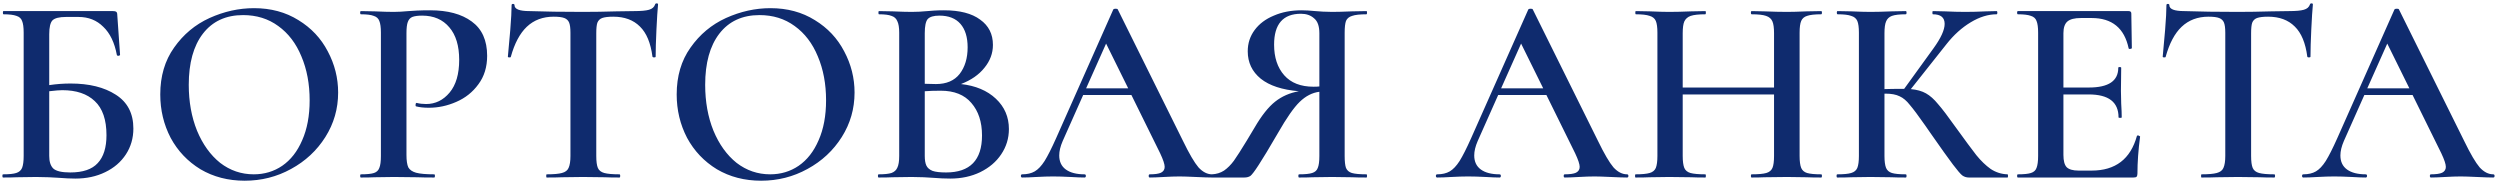 <?xml version="1.0" encoding="UTF-8"?> <svg xmlns="http://www.w3.org/2000/svg" width="169" height="13" viewBox="0 0 169 13" fill="none"> <path d="M4.768 5.646C6.028 5.646 7.048 5.898 7.828 6.402C8.62 6.906 9.016 7.668 9.016 8.688C9.016 9.336 8.848 9.918 8.512 10.434C8.176 10.95 7.708 11.352 7.108 11.64C6.52 11.928 5.848 12.072 5.092 12.072C4.78 12.072 4.396 12.054 3.94 12.018C3.772 12.006 3.556 11.994 3.292 11.982C3.04 11.97 2.758 11.964 2.446 11.964L1.15 11.982C0.922 11.994 0.61 12 0.214 12C0.178 12 0.16 11.964 0.16 11.892C0.16 11.82 0.178 11.784 0.214 11.784C0.622 11.784 0.916 11.754 1.096 11.694C1.288 11.634 1.42 11.52 1.492 11.352C1.564 11.172 1.6 10.902 1.6 10.542V2.208C1.6 1.848 1.564 1.584 1.492 1.416C1.432 1.248 1.306 1.134 1.114 1.074C0.922 1.002 0.628 0.966 0.232 0.966C0.208 0.966 0.196 0.93 0.196 0.858C0.196 0.786 0.208 0.75 0.232 0.75H7.63C7.762 0.75 7.846 0.774 7.882 0.822C7.918 0.858 7.936 0.96 7.936 1.128L8.116 3.702C8.116 3.738 8.08 3.762 8.008 3.774C7.948 3.774 7.912 3.756 7.9 3.72C7.744 2.88 7.438 2.244 6.982 1.812C6.538 1.368 5.98 1.146 5.308 1.146H4.462C4.006 1.146 3.7 1.224 3.544 1.38C3.4 1.536 3.328 1.848 3.328 2.316V5.754C3.808 5.682 4.288 5.646 4.768 5.646ZM4.75 11.658C5.602 11.658 6.22 11.448 6.604 11.028C7 10.608 7.198 9.978 7.198 9.138C7.198 8.094 6.934 7.326 6.406 6.834C5.89 6.342 5.158 6.096 4.21 6.096C4.03 6.096 3.736 6.12 3.328 6.168V10.542C3.328 10.926 3.418 11.208 3.598 11.388C3.79 11.568 4.174 11.658 4.75 11.658ZM16.54 12.216C15.424 12.216 14.428 11.958 13.552 11.442C12.688 10.914 12.016 10.206 11.536 9.318C11.068 8.418 10.834 7.44 10.834 6.384C10.834 5.148 11.146 4.092 11.77 3.216C12.394 2.328 13.192 1.662 14.164 1.218C15.148 0.774 16.15 0.552 17.17 0.552C18.31 0.552 19.312 0.822 20.176 1.362C21.04 1.89 21.7 2.592 22.156 3.468C22.624 4.344 22.858 5.274 22.858 6.258C22.858 7.35 22.57 8.352 21.994 9.264C21.418 10.176 20.644 10.896 19.672 11.424C18.712 11.952 17.668 12.216 16.54 12.216ZM17.152 11.784C17.872 11.784 18.514 11.592 19.078 11.208C19.654 10.812 20.104 10.236 20.428 9.48C20.764 8.724 20.932 7.824 20.932 6.78C20.932 5.676 20.746 4.686 20.374 3.81C20.014 2.934 19.492 2.25 18.808 1.758C18.136 1.266 17.344 1.02 16.432 1.02C15.268 1.02 14.362 1.44 13.714 2.28C13.078 3.108 12.76 4.26 12.76 5.736C12.76 6.876 12.946 7.908 13.318 8.832C13.702 9.756 14.224 10.482 14.884 11.01C15.556 11.526 16.312 11.784 17.152 11.784ZM27.477 10.47C27.477 10.854 27.519 11.136 27.603 11.316C27.699 11.484 27.873 11.604 28.125 11.676C28.389 11.748 28.797 11.784 29.349 11.784C29.385 11.784 29.403 11.82 29.403 11.892C29.403 11.964 29.385 12 29.349 12C28.857 12 28.473 11.994 28.197 11.982L26.631 11.964L25.335 11.982C25.107 11.994 24.795 12 24.399 12C24.363 12 24.345 11.964 24.345 11.892C24.345 11.82 24.363 11.784 24.399 11.784C24.807 11.784 25.101 11.754 25.281 11.694C25.461 11.634 25.581 11.52 25.641 11.352C25.713 11.184 25.749 10.914 25.749 10.542V2.208C25.749 1.848 25.713 1.584 25.641 1.416C25.581 1.248 25.455 1.134 25.263 1.074C25.083 1.002 24.795 0.966 24.399 0.966C24.363 0.966 24.345 0.93 24.345 0.858C24.345 0.786 24.363 0.75 24.399 0.75L25.335 0.768C25.863 0.792 26.289 0.804 26.613 0.804C26.889 0.804 27.225 0.786 27.621 0.75C27.765 0.738 27.957 0.726 28.197 0.714C28.449 0.702 28.743 0.696 29.079 0.696C30.267 0.696 31.203 0.948 31.887 1.452C32.583 1.956 32.931 2.73 32.931 3.774C32.931 4.53 32.733 5.172 32.337 5.7C31.953 6.228 31.455 6.624 30.843 6.888C30.243 7.152 29.625 7.284 28.989 7.284C28.653 7.284 28.371 7.254 28.143 7.194C28.107 7.194 28.089 7.164 28.089 7.104C28.089 7.068 28.095 7.032 28.107 6.996C28.131 6.96 28.155 6.948 28.179 6.96C28.371 7.008 28.581 7.032 28.809 7.032C29.433 7.032 29.961 6.774 30.393 6.258C30.825 5.742 31.041 5.004 31.041 4.044C31.041 3.096 30.819 2.364 30.375 1.848C29.931 1.32 29.319 1.056 28.539 1.056C28.251 1.056 28.029 1.086 27.873 1.146C27.729 1.206 27.627 1.32 27.567 1.488C27.507 1.644 27.477 1.896 27.477 2.244V10.47ZM37.428 1.128C36.696 1.128 36.09 1.356 35.61 1.812C35.142 2.256 34.782 2.934 34.53 3.846C34.53 3.87 34.494 3.882 34.422 3.882C34.362 3.882 34.332 3.864 34.332 3.828C34.38 3.36 34.434 2.76 34.494 2.028C34.554 1.284 34.584 0.726 34.584 0.354C34.584 0.294 34.614 0.264 34.674 0.264C34.746 0.264 34.782 0.294 34.782 0.354C34.782 0.618 35.118 0.75 35.79 0.75C36.822 0.786 38.028 0.804 39.408 0.804C40.116 0.804 40.866 0.792 41.658 0.768L42.882 0.75C43.338 0.75 43.668 0.72 43.872 0.66C44.088 0.6 44.226 0.48 44.286 0.3C44.298 0.252 44.334 0.228 44.394 0.228C44.454 0.228 44.484 0.252 44.484 0.3C44.448 0.672 44.412 1.236 44.376 1.992C44.34 2.748 44.322 3.36 44.322 3.828C44.322 3.864 44.286 3.882 44.214 3.882C44.154 3.882 44.118 3.864 44.106 3.828C43.986 2.904 43.704 2.226 43.26 1.794C42.816 1.35 42.216 1.128 41.46 1.128C41.124 1.128 40.872 1.158 40.704 1.218C40.548 1.278 40.44 1.386 40.38 1.542C40.332 1.686 40.308 1.92 40.308 2.244V10.542C40.308 10.914 40.344 11.184 40.416 11.352C40.488 11.52 40.632 11.634 40.848 11.694C41.064 11.754 41.406 11.784 41.874 11.784C41.91 11.784 41.928 11.82 41.928 11.892C41.928 11.964 41.91 12 41.874 12C41.454 12 41.124 11.994 40.884 11.982L39.408 11.964L38.004 11.982C37.752 11.994 37.404 12 36.96 12C36.936 12 36.924 11.964 36.924 11.892C36.924 11.82 36.936 11.784 36.96 11.784C37.428 11.784 37.77 11.754 37.986 11.694C38.214 11.634 38.364 11.52 38.436 11.352C38.52 11.172 38.562 10.902 38.562 10.542V2.208C38.562 1.896 38.532 1.668 38.472 1.524C38.412 1.38 38.304 1.278 38.148 1.218C37.992 1.158 37.752 1.128 37.428 1.128ZM51.45 12.216C50.334 12.216 49.338 11.958 48.462 11.442C47.598 10.914 46.926 10.206 46.446 9.318C45.978 8.418 45.744 7.44 45.744 6.384C45.744 5.148 46.056 4.092 46.68 3.216C47.304 2.328 48.102 1.662 49.074 1.218C50.058 0.774 51.06 0.552 52.08 0.552C53.22 0.552 54.222 0.822 55.086 1.362C55.95 1.89 56.61 2.592 57.066 3.468C57.534 4.344 57.768 5.274 57.768 6.258C57.768 7.35 57.48 8.352 56.904 9.264C56.328 10.176 55.554 10.896 54.582 11.424C53.622 11.952 52.578 12.216 51.45 12.216ZM52.062 11.784C52.782 11.784 53.424 11.592 53.988 11.208C54.564 10.812 55.014 10.236 55.338 9.48C55.674 8.724 55.842 7.824 55.842 6.78C55.842 5.676 55.656 4.686 55.284 3.81C54.924 2.934 54.402 2.25 53.718 1.758C53.046 1.266 52.254 1.02 51.342 1.02C50.178 1.02 49.272 1.44 48.624 2.28C47.988 3.108 47.67 4.26 47.67 5.736C47.67 6.876 47.856 7.908 48.228 8.832C48.612 9.756 49.134 10.482 49.794 11.01C50.466 11.526 51.222 11.784 52.062 11.784ZM64.962 5.682C65.946 5.79 66.732 6.12 67.32 6.672C67.908 7.224 68.202 7.908 68.202 8.724C68.202 9.348 68.028 9.918 67.68 10.434C67.344 10.938 66.87 11.34 66.258 11.64C65.658 11.928 64.986 12.072 64.242 12.072C63.894 12.072 63.492 12.054 63.036 12.018C62.88 12.006 62.682 11.994 62.442 11.982C62.202 11.97 61.932 11.964 61.632 11.964L60.336 11.982C60.108 11.994 59.796 12 59.4 12C59.364 12 59.346 11.964 59.346 11.892C59.346 11.82 59.364 11.784 59.4 11.784C59.784 11.784 60.072 11.754 60.264 11.694C60.456 11.622 60.588 11.502 60.66 11.334C60.744 11.166 60.786 10.902 60.786 10.542V2.208C60.786 1.86 60.744 1.602 60.66 1.434C60.588 1.254 60.456 1.134 60.264 1.074C60.084 1.002 59.802 0.966 59.418 0.966C59.394 0.966 59.382 0.93 59.382 0.858C59.382 0.786 59.394 0.75 59.418 0.75L60.354 0.768C60.882 0.792 61.308 0.804 61.632 0.804C61.968 0.804 62.322 0.786 62.694 0.75C62.826 0.738 62.982 0.726 63.162 0.714C63.354 0.702 63.57 0.696 63.81 0.696C64.878 0.696 65.694 0.906 66.258 1.326C66.834 1.734 67.122 2.304 67.122 3.036C67.122 3.6 66.93 4.116 66.546 4.584C66.174 5.052 65.646 5.418 64.962 5.682ZM63.504 1.056C63.12 1.056 62.856 1.134 62.712 1.29C62.58 1.446 62.514 1.764 62.514 2.244V5.664L63.27 5.682C63.978 5.682 64.512 5.454 64.872 4.998C65.232 4.53 65.412 3.93 65.412 3.198C65.412 2.514 65.25 1.986 64.926 1.614C64.602 1.242 64.128 1.056 63.504 1.056ZM63.954 11.658C65.574 11.658 66.384 10.824 66.384 9.156C66.384 8.244 66.144 7.512 65.664 6.96C65.196 6.408 64.506 6.132 63.594 6.132C63.162 6.132 62.802 6.144 62.514 6.168V10.542C62.514 10.818 62.55 11.034 62.622 11.19C62.694 11.346 62.832 11.466 63.036 11.55C63.24 11.622 63.546 11.658 63.954 11.658ZM81.936 11.784C81.996 11.784 82.026 11.82 82.026 11.892C82.026 11.964 81.996 12 81.936 12C81.708 12 81.342 11.988 80.838 11.964C80.334 11.94 79.968 11.928 79.74 11.928C79.44 11.928 79.086 11.94 78.678 11.964C78.27 11.988 77.952 12 77.724 12C77.676 12 77.652 11.964 77.652 11.892C77.652 11.82 77.676 11.784 77.724 11.784C78.072 11.784 78.324 11.748 78.48 11.676C78.648 11.592 78.732 11.46 78.732 11.28C78.732 11.1 78.63 10.794 78.426 10.362L76.482 6.42H73.224L71.838 9.534C71.682 9.894 71.604 10.218 71.604 10.506C71.604 10.926 71.754 11.244 72.054 11.46C72.354 11.676 72.774 11.784 73.314 11.784C73.374 11.784 73.404 11.82 73.404 11.892C73.404 11.964 73.374 12 73.314 12C73.098 12 72.786 11.988 72.378 11.964C71.922 11.94 71.526 11.928 71.19 11.928C70.866 11.928 70.488 11.94 70.056 11.964C69.672 11.988 69.354 12 69.102 12C69.042 12 69.012 11.964 69.012 11.892C69.012 11.82 69.042 11.784 69.102 11.784C69.438 11.784 69.72 11.718 69.948 11.586C70.176 11.454 70.398 11.22 70.614 10.884C70.83 10.536 71.088 10.026 71.388 9.354L75.258 0.642C75.282 0.606 75.336 0.588 75.42 0.588C75.504 0.588 75.552 0.606 75.564 0.642L79.974 9.534C80.394 10.398 80.742 10.992 81.018 11.316C81.306 11.628 81.612 11.784 81.936 11.784ZM73.422 5.97H76.266L74.772 2.946L73.422 5.97ZM92.375 11.784C92.399 11.784 92.411 11.82 92.411 11.892C92.411 11.964 92.399 12 92.375 12C91.955 12 91.625 11.994 91.385 11.982L90.053 11.964L88.739 11.982C88.511 11.994 88.205 12 87.821 12C87.785 12 87.767 11.964 87.767 11.892C87.767 11.82 87.785 11.784 87.821 11.784C88.229 11.784 88.523 11.754 88.703 11.694C88.895 11.634 89.021 11.52 89.081 11.352C89.153 11.184 89.189 10.914 89.189 10.542V6.204C88.709 6.264 88.265 6.492 87.857 6.888C87.461 7.272 86.975 7.968 86.399 8.976C85.799 10.008 85.361 10.734 85.085 11.154C84.821 11.562 84.635 11.808 84.527 11.892C84.419 11.964 84.281 12 84.113 12H81.917C81.893 12 81.881 11.964 81.881 11.892C81.881 11.82 81.893 11.784 81.917 11.784C82.229 11.772 82.505 11.688 82.745 11.532C82.985 11.364 83.207 11.142 83.411 10.866C83.615 10.578 83.903 10.128 84.275 9.516C84.347 9.384 84.527 9.084 84.815 8.616C85.283 7.812 85.745 7.23 86.201 6.87C86.657 6.51 87.191 6.276 87.803 6.168C86.675 6.072 85.817 5.79 85.229 5.322C84.641 4.842 84.347 4.224 84.347 3.468C84.347 2.928 84.503 2.448 84.815 2.028C85.127 1.608 85.559 1.284 86.111 1.056C86.663 0.816 87.287 0.696 87.983 0.696C88.247 0.696 88.559 0.714 88.919 0.75C89.063 0.762 89.231 0.774 89.423 0.786C89.615 0.798 89.825 0.804 90.053 0.804C90.389 0.804 90.833 0.792 91.385 0.768L92.375 0.75C92.399 0.75 92.411 0.786 92.411 0.858C92.411 0.93 92.399 0.966 92.375 0.966C91.931 0.966 91.607 1.002 91.403 1.074C91.199 1.134 91.061 1.248 90.989 1.416C90.929 1.584 90.899 1.848 90.899 2.208V10.542C90.899 10.914 90.929 11.184 90.989 11.352C91.061 11.52 91.193 11.634 91.385 11.694C91.589 11.754 91.919 11.784 92.375 11.784ZM86.129 3.018C86.129 3.882 86.357 4.572 86.813 5.088C87.269 5.604 87.929 5.862 88.793 5.862C88.961 5.862 89.093 5.856 89.189 5.844V2.244C89.189 1.764 89.069 1.428 88.829 1.236C88.601 1.032 88.307 0.93 87.947 0.93C86.735 0.93 86.129 1.626 86.129 3.018ZM109.99 11.784C110.05 11.784 110.08 11.82 110.08 11.892C110.08 11.964 110.05 12 109.99 12C109.762 12 109.396 11.988 108.892 11.964C108.388 11.94 108.022 11.928 107.794 11.928C107.494 11.928 107.14 11.94 106.732 11.964C106.324 11.988 106.006 12 105.778 12C105.73 12 105.706 11.964 105.706 11.892C105.706 11.82 105.73 11.784 105.778 11.784C106.126 11.784 106.378 11.748 106.534 11.676C106.702 11.592 106.786 11.46 106.786 11.28C106.786 11.1 106.684 10.794 106.48 10.362L104.536 6.42H101.278L99.892 9.534C99.736 9.894 99.658 10.218 99.658 10.506C99.658 10.926 99.808 11.244 100.108 11.46C100.408 11.676 100.828 11.784 101.368 11.784C101.428 11.784 101.458 11.82 101.458 11.892C101.458 11.964 101.428 12 101.368 12C101.152 12 100.84 11.988 100.432 11.964C99.976 11.94 99.58 11.928 99.244 11.928C98.92 11.928 98.542 11.94 98.11 11.964C97.726 11.988 97.408 12 97.156 12C97.096 12 97.066 11.964 97.066 11.892C97.066 11.82 97.096 11.784 97.156 11.784C97.492 11.784 97.774 11.718 98.002 11.586C98.23 11.454 98.452 11.22 98.668 10.884C98.884 10.536 99.142 10.026 99.442 9.354L103.312 0.642C103.336 0.606 103.39 0.588 103.474 0.588C103.558 0.588 103.606 0.606 103.618 0.642L108.028 9.534C108.448 10.398 108.796 10.992 109.072 11.316C109.36 11.628 109.666 11.784 109.99 11.784ZM101.476 5.97H104.32L102.826 2.946L101.476 5.97ZM123.111 11.784C123.147 11.784 123.165 11.82 123.165 11.892C123.165 11.964 123.147 12 123.111 12C122.703 12 122.373 11.994 122.121 11.982L120.807 11.964L119.277 11.982C119.061 11.994 118.773 12 118.413 12C118.377 12 118.359 11.964 118.359 11.892C118.359 11.82 118.377 11.784 118.413 11.784C118.869 11.784 119.199 11.754 119.403 11.694C119.607 11.634 119.745 11.52 119.817 11.352C119.889 11.184 119.925 10.914 119.925 10.542V6.384H113.751V10.542C113.751 10.902 113.787 11.172 113.859 11.352C113.931 11.52 114.069 11.634 114.273 11.694C114.489 11.754 114.825 11.784 115.281 11.784C115.305 11.784 115.317 11.82 115.317 11.892C115.317 11.964 115.305 12 115.281 12C114.873 12 114.555 11.994 114.327 11.982L112.833 11.964L111.519 11.982C111.291 11.994 110.973 12 110.565 12C110.541 12 110.529 11.964 110.529 11.892C110.529 11.82 110.541 11.784 110.565 11.784C110.997 11.784 111.315 11.754 111.519 11.694C111.723 11.634 111.861 11.52 111.933 11.352C112.005 11.172 112.041 10.902 112.041 10.542V2.208C112.041 1.848 112.005 1.584 111.933 1.416C111.861 1.248 111.723 1.134 111.519 1.074C111.315 1.002 111.003 0.966 110.583 0.966C110.559 0.966 110.547 0.93 110.547 0.858C110.547 0.786 110.559 0.75 110.583 0.75L111.537 0.768C112.089 0.792 112.521 0.804 112.833 0.804C113.253 0.804 113.751 0.792 114.327 0.768L115.281 0.75C115.305 0.75 115.317 0.786 115.317 0.858C115.317 0.93 115.305 0.966 115.281 0.966C114.837 0.966 114.507 1.002 114.291 1.074C114.087 1.146 113.943 1.272 113.859 1.452C113.787 1.62 113.751 1.884 113.751 2.244V5.916H119.925V2.244C119.925 1.884 119.889 1.62 119.817 1.452C119.745 1.272 119.601 1.146 119.385 1.074C119.181 1.002 118.857 0.966 118.413 0.966C118.377 0.966 118.359 0.93 118.359 0.858C118.359 0.786 118.377 0.75 118.413 0.75L119.277 0.768C119.853 0.792 120.363 0.804 120.807 0.804C121.131 0.804 121.569 0.792 122.121 0.768L123.111 0.75C123.147 0.75 123.165 0.786 123.165 0.858C123.165 0.93 123.147 0.966 123.111 0.966C122.679 0.966 122.361 1.002 122.157 1.074C121.965 1.134 121.833 1.248 121.761 1.416C121.689 1.584 121.653 1.848 121.653 2.208V10.542C121.653 10.902 121.689 11.172 121.761 11.352C121.833 11.52 121.965 11.634 122.157 11.694C122.361 11.754 122.679 11.784 123.111 11.784ZM135.706 11.784C135.73 11.784 135.742 11.82 135.742 11.892C135.742 11.964 135.73 12 135.706 12H133.096C132.928 12 132.778 11.952 132.646 11.856C132.526 11.76 132.316 11.514 132.016 11.118C131.716 10.722 131.206 10.008 130.486 8.976L130.162 8.508C129.682 7.824 129.328 7.35 129.1 7.086C128.884 6.81 128.656 6.618 128.416 6.51C128.176 6.39 127.858 6.33 127.462 6.33H127.39V10.542C127.39 10.902 127.426 11.172 127.498 11.352C127.57 11.52 127.702 11.634 127.894 11.694C128.086 11.754 128.398 11.784 128.83 11.784C128.866 11.784 128.884 11.82 128.884 11.892C128.884 11.964 128.866 12 128.83 12C128.422 12 128.098 11.994 127.858 11.982L126.436 11.964L125.14 11.982C124.912 11.994 124.6 12 124.204 12C124.168 12 124.15 11.964 124.15 11.892C124.15 11.82 124.168 11.784 124.204 11.784C124.636 11.784 124.948 11.754 125.14 11.694C125.344 11.634 125.482 11.52 125.554 11.352C125.626 11.172 125.662 10.902 125.662 10.542V2.208C125.662 1.848 125.626 1.584 125.554 1.416C125.482 1.248 125.344 1.134 125.14 1.074C124.948 1.002 124.642 0.966 124.222 0.966C124.186 0.966 124.168 0.93 124.168 0.858C124.168 0.786 124.186 0.75 124.222 0.75L125.158 0.768C125.686 0.792 126.112 0.804 126.436 0.804C126.82 0.804 127.3 0.792 127.876 0.768L128.83 0.75C128.866 0.75 128.884 0.786 128.884 0.858C128.884 0.93 128.866 0.966 128.83 0.966C128.41 0.966 128.098 1.002 127.894 1.074C127.702 1.146 127.57 1.272 127.498 1.452C127.426 1.62 127.39 1.884 127.39 2.244V6.024C127.714 6.012 128.116 6.006 128.596 6.006H128.722L130.702 3.27C131.206 2.574 131.458 2.022 131.458 1.614C131.458 1.182 131.194 0.966 130.666 0.966C130.642 0.966 130.63 0.93 130.63 0.858C130.63 0.786 130.642 0.75 130.666 0.75L131.476 0.768C131.98 0.792 132.436 0.804 132.844 0.804C133.288 0.804 133.75 0.792 134.23 0.768L134.968 0.75C135.004 0.75 135.022 0.786 135.022 0.858C135.022 0.93 135.004 0.966 134.968 0.966C134.404 0.966 133.822 1.146 133.222 1.506C132.622 1.866 132.076 2.358 131.584 2.982L129.172 6.024C129.58 6.06 129.922 6.156 130.198 6.312C130.474 6.468 130.744 6.708 131.008 7.032C131.284 7.344 131.686 7.872 132.214 8.616C132.838 9.48 133.3 10.104 133.6 10.488C133.912 10.872 134.236 11.184 134.572 11.424C134.92 11.652 135.298 11.772 135.706 11.784ZM144.455 9.192C144.455 9.168 144.479 9.156 144.527 9.156C144.563 9.156 144.593 9.168 144.617 9.192C144.653 9.204 144.671 9.216 144.671 9.228C144.551 10.14 144.491 10.974 144.491 11.73C144.491 11.826 144.473 11.898 144.437 11.946C144.401 11.982 144.329 12 144.221 12H136.409C136.373 12 136.355 11.964 136.355 11.892C136.355 11.82 136.373 11.784 136.409 11.784C136.817 11.784 137.111 11.754 137.291 11.694C137.483 11.634 137.609 11.52 137.669 11.352C137.741 11.172 137.777 10.902 137.777 10.542V2.208C137.777 1.848 137.741 1.584 137.669 1.416C137.609 1.248 137.483 1.134 137.291 1.074C137.099 1.002 136.805 0.966 136.409 0.966C136.373 0.966 136.355 0.93 136.355 0.858C136.355 0.786 136.373 0.75 136.409 0.75H143.897C144.017 0.75 144.077 0.804 144.077 0.912L144.113 3.252C144.113 3.276 144.077 3.294 144.005 3.306C143.945 3.318 143.909 3.306 143.897 3.27C143.609 1.902 142.775 1.218 141.395 1.218H140.675C140.243 1.218 139.937 1.296 139.757 1.452C139.577 1.608 139.487 1.872 139.487 2.244V5.916H141.215C142.535 5.916 143.195 5.472 143.195 4.584C143.195 4.548 143.225 4.53 143.285 4.53C143.357 4.53 143.393 4.548 143.393 4.584L143.375 6.15L143.393 6.996C143.417 7.38 143.429 7.692 143.429 7.932C143.429 7.956 143.393 7.968 143.321 7.968C143.249 7.968 143.213 7.956 143.213 7.932C143.213 6.9 142.541 6.384 141.197 6.384H139.487V10.47C139.487 10.866 139.559 11.142 139.703 11.298C139.859 11.454 140.129 11.532 140.513 11.532H141.395C143.003 11.532 144.023 10.752 144.455 9.192ZM149.295 1.128C148.563 1.128 147.957 1.356 147.477 1.812C147.009 2.256 146.649 2.934 146.397 3.846C146.397 3.87 146.361 3.882 146.289 3.882C146.229 3.882 146.199 3.864 146.199 3.828C146.247 3.36 146.301 2.76 146.361 2.028C146.421 1.284 146.451 0.726 146.451 0.354C146.451 0.294 146.481 0.264 146.541 0.264C146.613 0.264 146.649 0.294 146.649 0.354C146.649 0.618 146.985 0.75 147.657 0.75C148.689 0.786 149.895 0.804 151.275 0.804C151.983 0.804 152.733 0.792 153.525 0.768L154.749 0.75C155.205 0.75 155.535 0.72 155.739 0.66C155.955 0.6 156.093 0.48 156.153 0.3C156.165 0.252 156.201 0.228 156.261 0.228C156.321 0.228 156.351 0.252 156.351 0.3C156.315 0.672 156.279 1.236 156.243 1.992C156.207 2.748 156.189 3.36 156.189 3.828C156.189 3.864 156.153 3.882 156.081 3.882C156.021 3.882 155.985 3.864 155.973 3.828C155.853 2.904 155.571 2.226 155.127 1.794C154.683 1.35 154.083 1.128 153.327 1.128C152.991 1.128 152.739 1.158 152.571 1.218C152.415 1.278 152.307 1.386 152.247 1.542C152.199 1.686 152.175 1.92 152.175 2.244V10.542C152.175 10.914 152.211 11.184 152.283 11.352C152.355 11.52 152.499 11.634 152.715 11.694C152.931 11.754 153.273 11.784 153.741 11.784C153.777 11.784 153.795 11.82 153.795 11.892C153.795 11.964 153.777 12 153.741 12C153.321 12 152.991 11.994 152.751 11.982L151.275 11.964L149.871 11.982C149.619 11.994 149.271 12 148.827 12C148.803 12 148.791 11.964 148.791 11.892C148.791 11.82 148.803 11.784 148.827 11.784C149.295 11.784 149.637 11.754 149.853 11.694C150.081 11.634 150.231 11.52 150.303 11.352C150.387 11.172 150.429 10.902 150.429 10.542V2.208C150.429 1.896 150.399 1.668 150.339 1.524C150.279 1.38 150.171 1.278 150.015 1.218C149.859 1.158 149.619 1.128 149.295 1.128ZM168.543 11.784C168.603 11.784 168.633 11.82 168.633 11.892C168.633 11.964 168.603 12 168.543 12C168.315 12 167.949 11.988 167.445 11.964C166.941 11.94 166.575 11.928 166.347 11.928C166.047 11.928 165.693 11.94 165.285 11.964C164.877 11.988 164.559 12 164.331 12C164.283 12 164.259 11.964 164.259 11.892C164.259 11.82 164.283 11.784 164.331 11.784C164.679 11.784 164.931 11.748 165.087 11.676C165.255 11.592 165.339 11.46 165.339 11.28C165.339 11.1 165.237 10.794 165.033 10.362L163.089 6.42H159.831L158.445 9.534C158.289 9.894 158.211 10.218 158.211 10.506C158.211 10.926 158.361 11.244 158.661 11.46C158.961 11.676 159.381 11.784 159.921 11.784C159.981 11.784 160.011 11.82 160.011 11.892C160.011 11.964 159.981 12 159.921 12C159.705 12 159.393 11.988 158.985 11.964C158.529 11.94 158.133 11.928 157.797 11.928C157.473 11.928 157.095 11.94 156.663 11.964C156.279 11.988 155.961 12 155.709 12C155.649 12 155.619 11.964 155.619 11.892C155.619 11.82 155.649 11.784 155.709 11.784C156.045 11.784 156.327 11.718 156.555 11.586C156.783 11.454 157.005 11.22 157.221 10.884C157.437 10.536 157.695 10.026 157.995 9.354L161.865 0.642C161.889 0.606 161.943 0.588 162.027 0.588C162.111 0.588 162.159 0.606 162.171 0.642L166.581 9.534C167.001 10.398 167.349 10.992 167.625 11.316C167.913 11.628 168.219 11.784 168.543 11.784ZM160.029 5.97H162.873L161.379 2.946L160.029 5.97Z" fill="#0F2B6E"></path> </svg> 